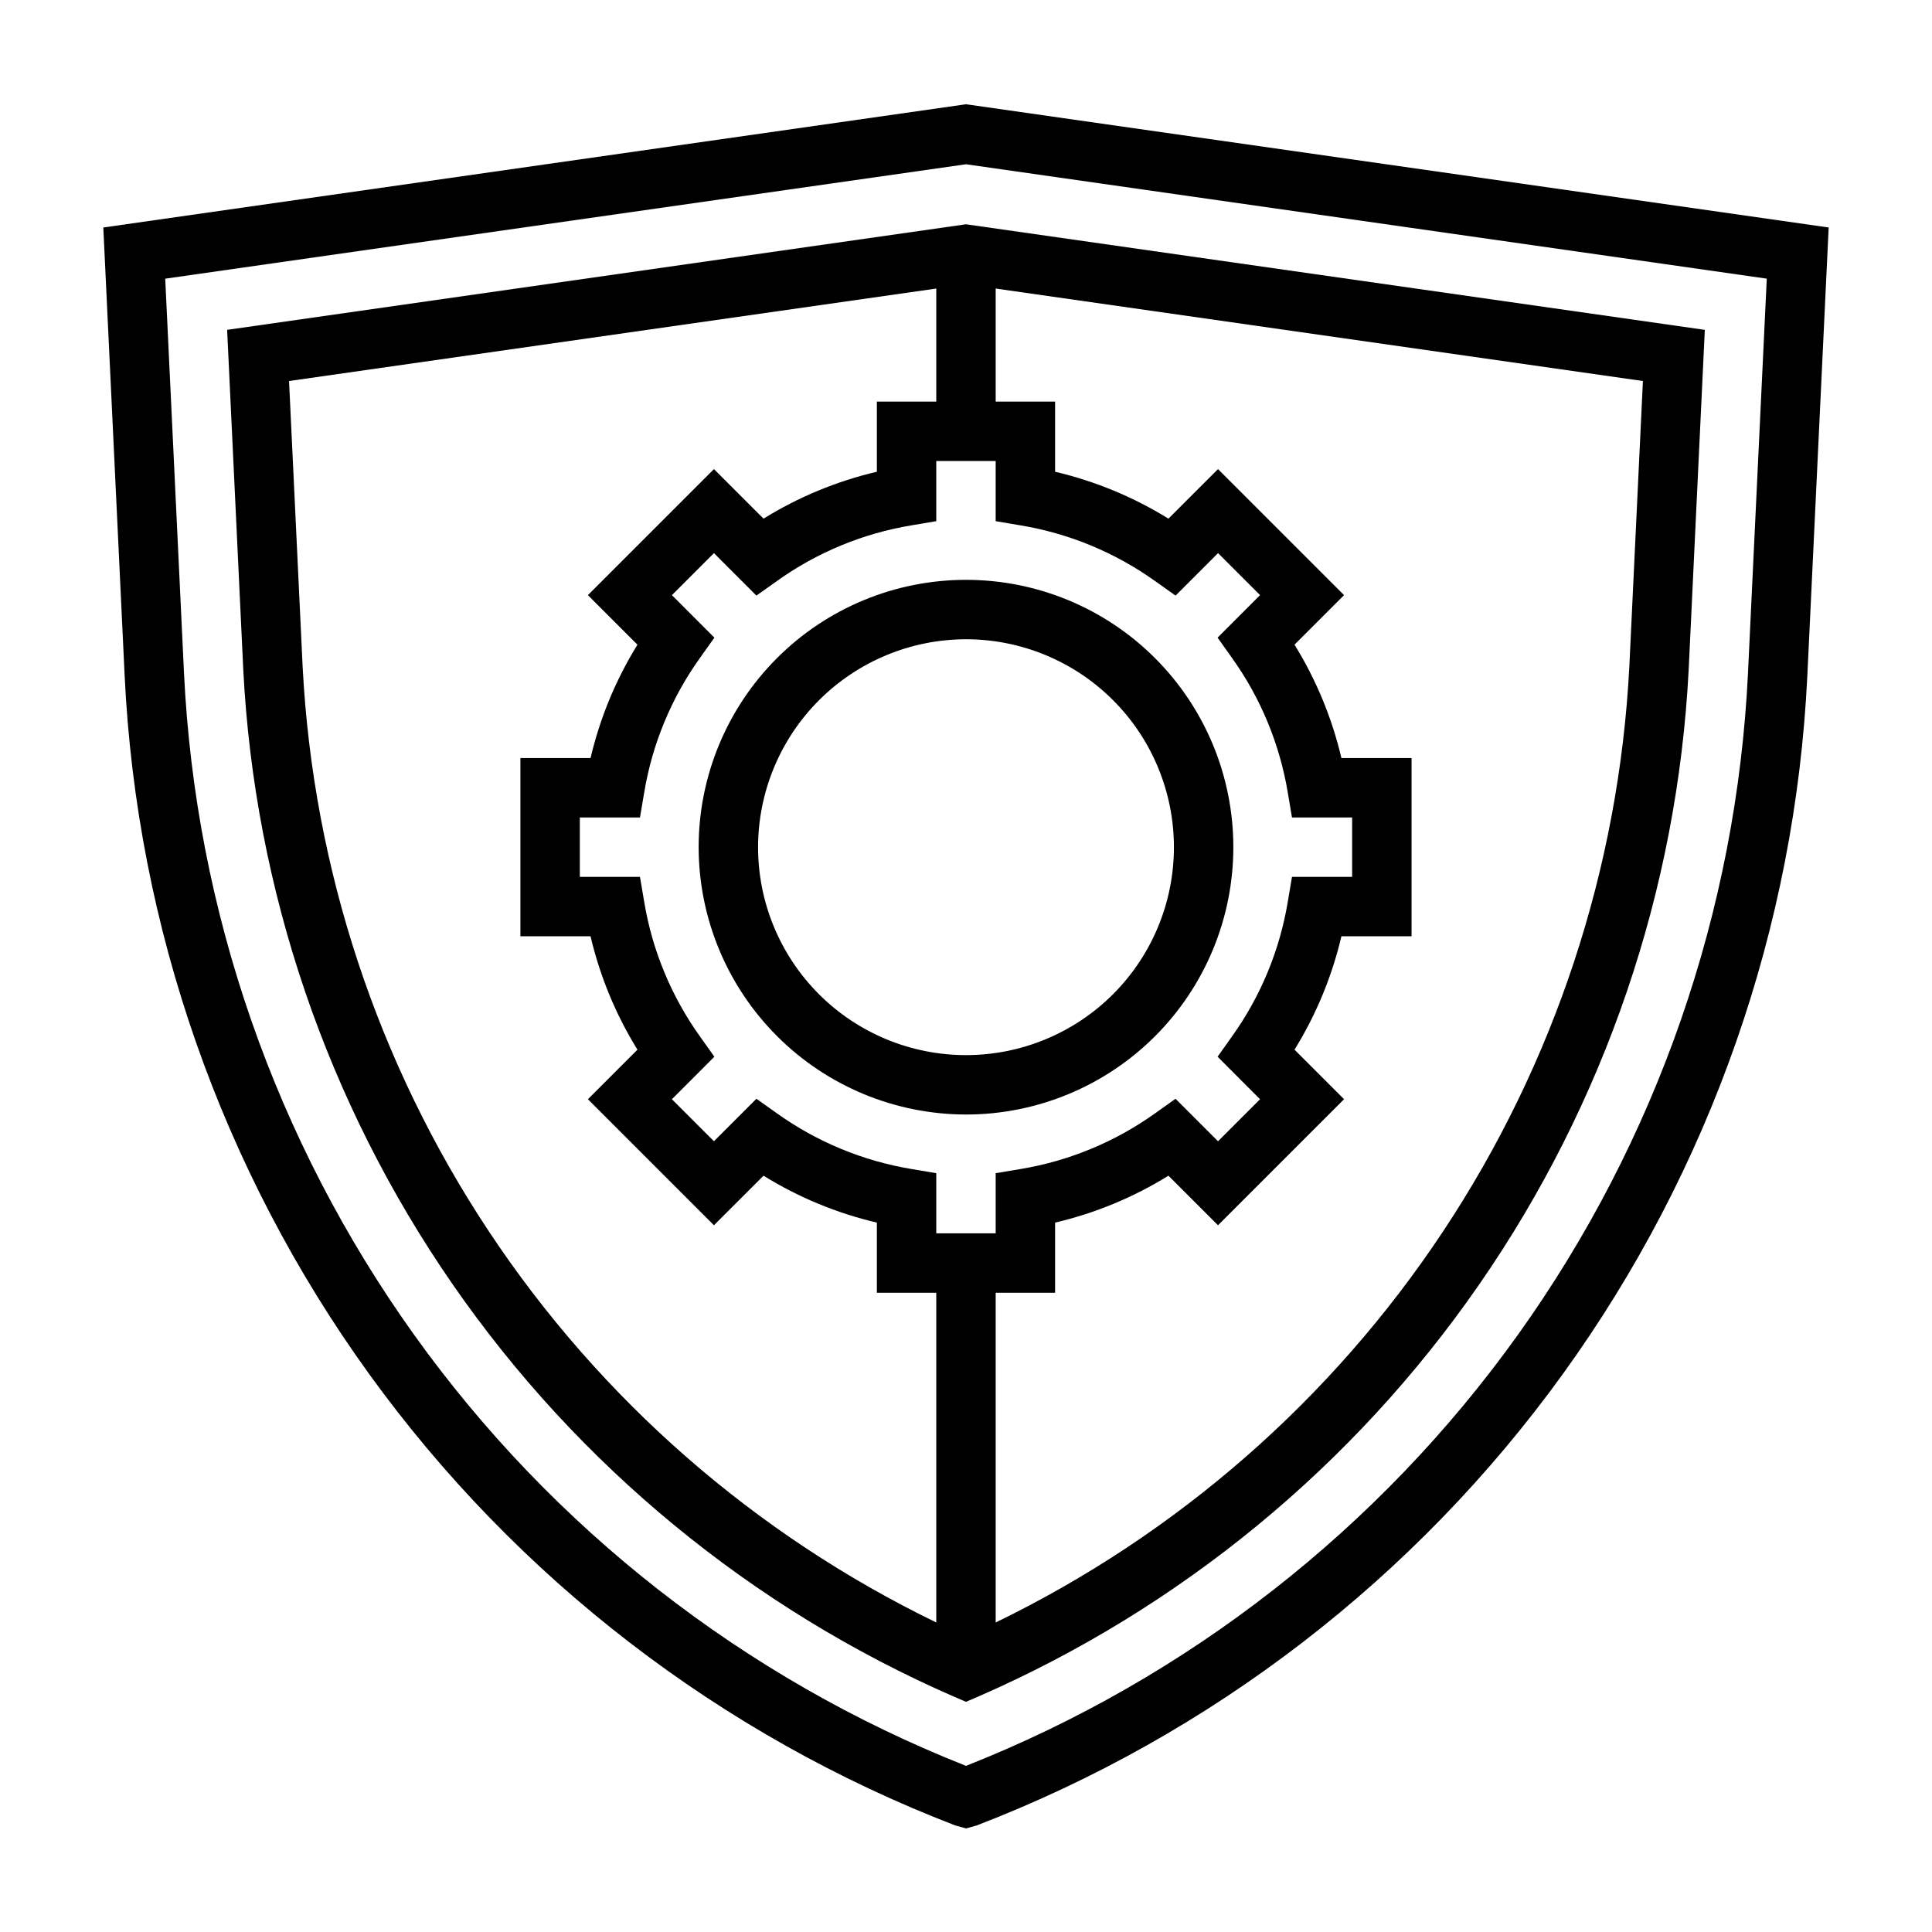 <?xml version="1.0" encoding="UTF-8"?>
<!-- Uploaded to: ICON Repo, www.svgrepo.com, Generator: ICON Repo Mixer Tools -->
<svg fill="#000000" width="800px" height="800px" version="1.1" viewBox="144 144 512 512" xmlns="http://www.w3.org/2000/svg">
 <g>
  <path d="m397.16 627.76 2.859 0.789 2.824-0.789c62.289-23.977 116.26-65.551 155.34-119.65 39.082-54.102 61.59-118.4 64.781-185.07l5.652-118.75-227.5-32.504-1.117-0.156-228.62 32.66 5.652 118.75c3.191 66.664 25.699 130.96 64.781 185.07 39.086 54.102 93.059 95.676 155.34 119.65zm2.844-440.23 212.21 30.316-4.977 104.45h0.004c-3.019 63.102-24.18 124-60.938 175.38-36.758 51.379-87.555 91.066-146.3 114.3-58.75-23.234-109.55-62.926-146.31-114.31-36.758-51.383-57.914-112.28-60.934-175.38l-4.973-104.43z"/>
  <path d="m396.85 593.65 3.148 1.348 3.148-1.348c53.586-23.363 99.598-61.203 132.87-109.27 33.273-48.062 52.492-104.45 55.496-162.83l4.281-90.133-195.8-27.98-195.8 27.977 4.281 90.133v0.004c3.004 58.379 22.223 114.77 55.496 162.83 33.273 48.066 79.285 85.906 132.88 109.27zm-67.387-175.03c-7.578-10.609-12.625-22.809-14.75-35.668l-1.113-6.566h-15.938v-15.746h15.941l1.109-6.566v0.004c2.125-12.859 7.172-25.062 14.75-35.668l3.856-5.422-11.254-11.27 11.137-11.137 11.258 11.258 5.434-3.856v-0.004c10.605-7.578 22.805-12.629 35.668-14.758l6.562-1.105v-15.938h15.742v15.941l6.566 1.109h0.004c12.859 2.129 25.062 7.18 35.668 14.758l5.434 3.856 11.258-11.258 11.133 11.133-11.254 11.266 3.856 5.422v0.004c7.578 10.605 12.625 22.809 14.754 35.668l1.109 6.566 15.941-0.004v15.742l-15.941 0.004-1.109 6.566c-2.129 12.859-7.176 25.059-14.754 35.668l-3.856 5.422 11.254 11.266-11.137 11.141-11.258-11.258-5.434 3.856h0.004c-10.605 7.582-22.809 12.629-35.668 14.762l-6.566 1.102v15.941h-15.746v-15.941l-6.566-1.109h0.004c-12.863-2.133-25.062-7.18-35.668-14.762l-5.434-3.856-11.258 11.258-11.137-11.133 11.25-11.266zm246.32-97.82c-2.777 53.363-19.82 105.01-49.355 149.54s-70.48 80.32-118.56 103.63v-87.379h15.742v-18.586c10.621-2.492 20.766-6.688 30.039-12.43l13.137 13.129 33.402-33.402-13.129-13.125c5.738-9.281 9.938-19.43 12.43-30.051h18.586v-47.23h-18.586c-2.492-10.621-6.691-20.77-12.43-30.047l13.129-13.129-33.402-33.402-13.137 13.129c-9.273-5.738-19.418-9.938-30.039-12.43v-18.586h-15.742v-29.961l171.52 24.504zm-183.66-100.33v29.961h-15.742v18.586c-10.621 2.492-20.766 6.691-30.039 12.43l-13.137-13.129-33.402 33.402 13.129 13.129c-5.738 9.277-9.938 19.426-12.43 30.047h-18.586v47.23h18.586c2.492 10.621 6.691 20.77 12.43 30.051l-13.129 13.129 33.402 33.402 13.137-13.129v-0.004c9.273 5.742 19.418 9.938 30.039 12.43v18.586h15.742v87.379c-48.082-23.312-89.023-59.102-118.56-103.63-29.535-44.531-46.578-96.176-49.355-149.54l-3.606-75.824z"/>
  <path d="m400 439.36c18.789 0 36.809-7.465 50.098-20.75 13.285-13.289 20.75-31.309 20.75-50.098 0-18.793-7.465-36.812-20.75-50.098-13.289-13.289-31.309-20.75-50.098-20.75-18.793 0-36.812 7.461-50.098 20.75-13.289 13.285-20.754 31.305-20.754 50.098 0.023 18.781 7.492 36.789 20.777 50.074 13.281 13.281 31.289 20.75 50.074 20.773zm0-125.95c14.613 0 28.629 5.805 38.965 16.141 10.332 10.332 16.137 24.348 16.137 38.965 0 14.613-5.805 28.629-16.137 38.965-10.336 10.332-24.352 16.137-38.965 16.137-14.617 0-28.633-5.805-38.965-16.137-10.336-10.336-16.141-24.352-16.141-38.965 0.016-14.609 5.828-28.617 16.156-38.949 10.332-10.328 24.34-16.141 38.949-16.156z"/>
 </g>
</svg>